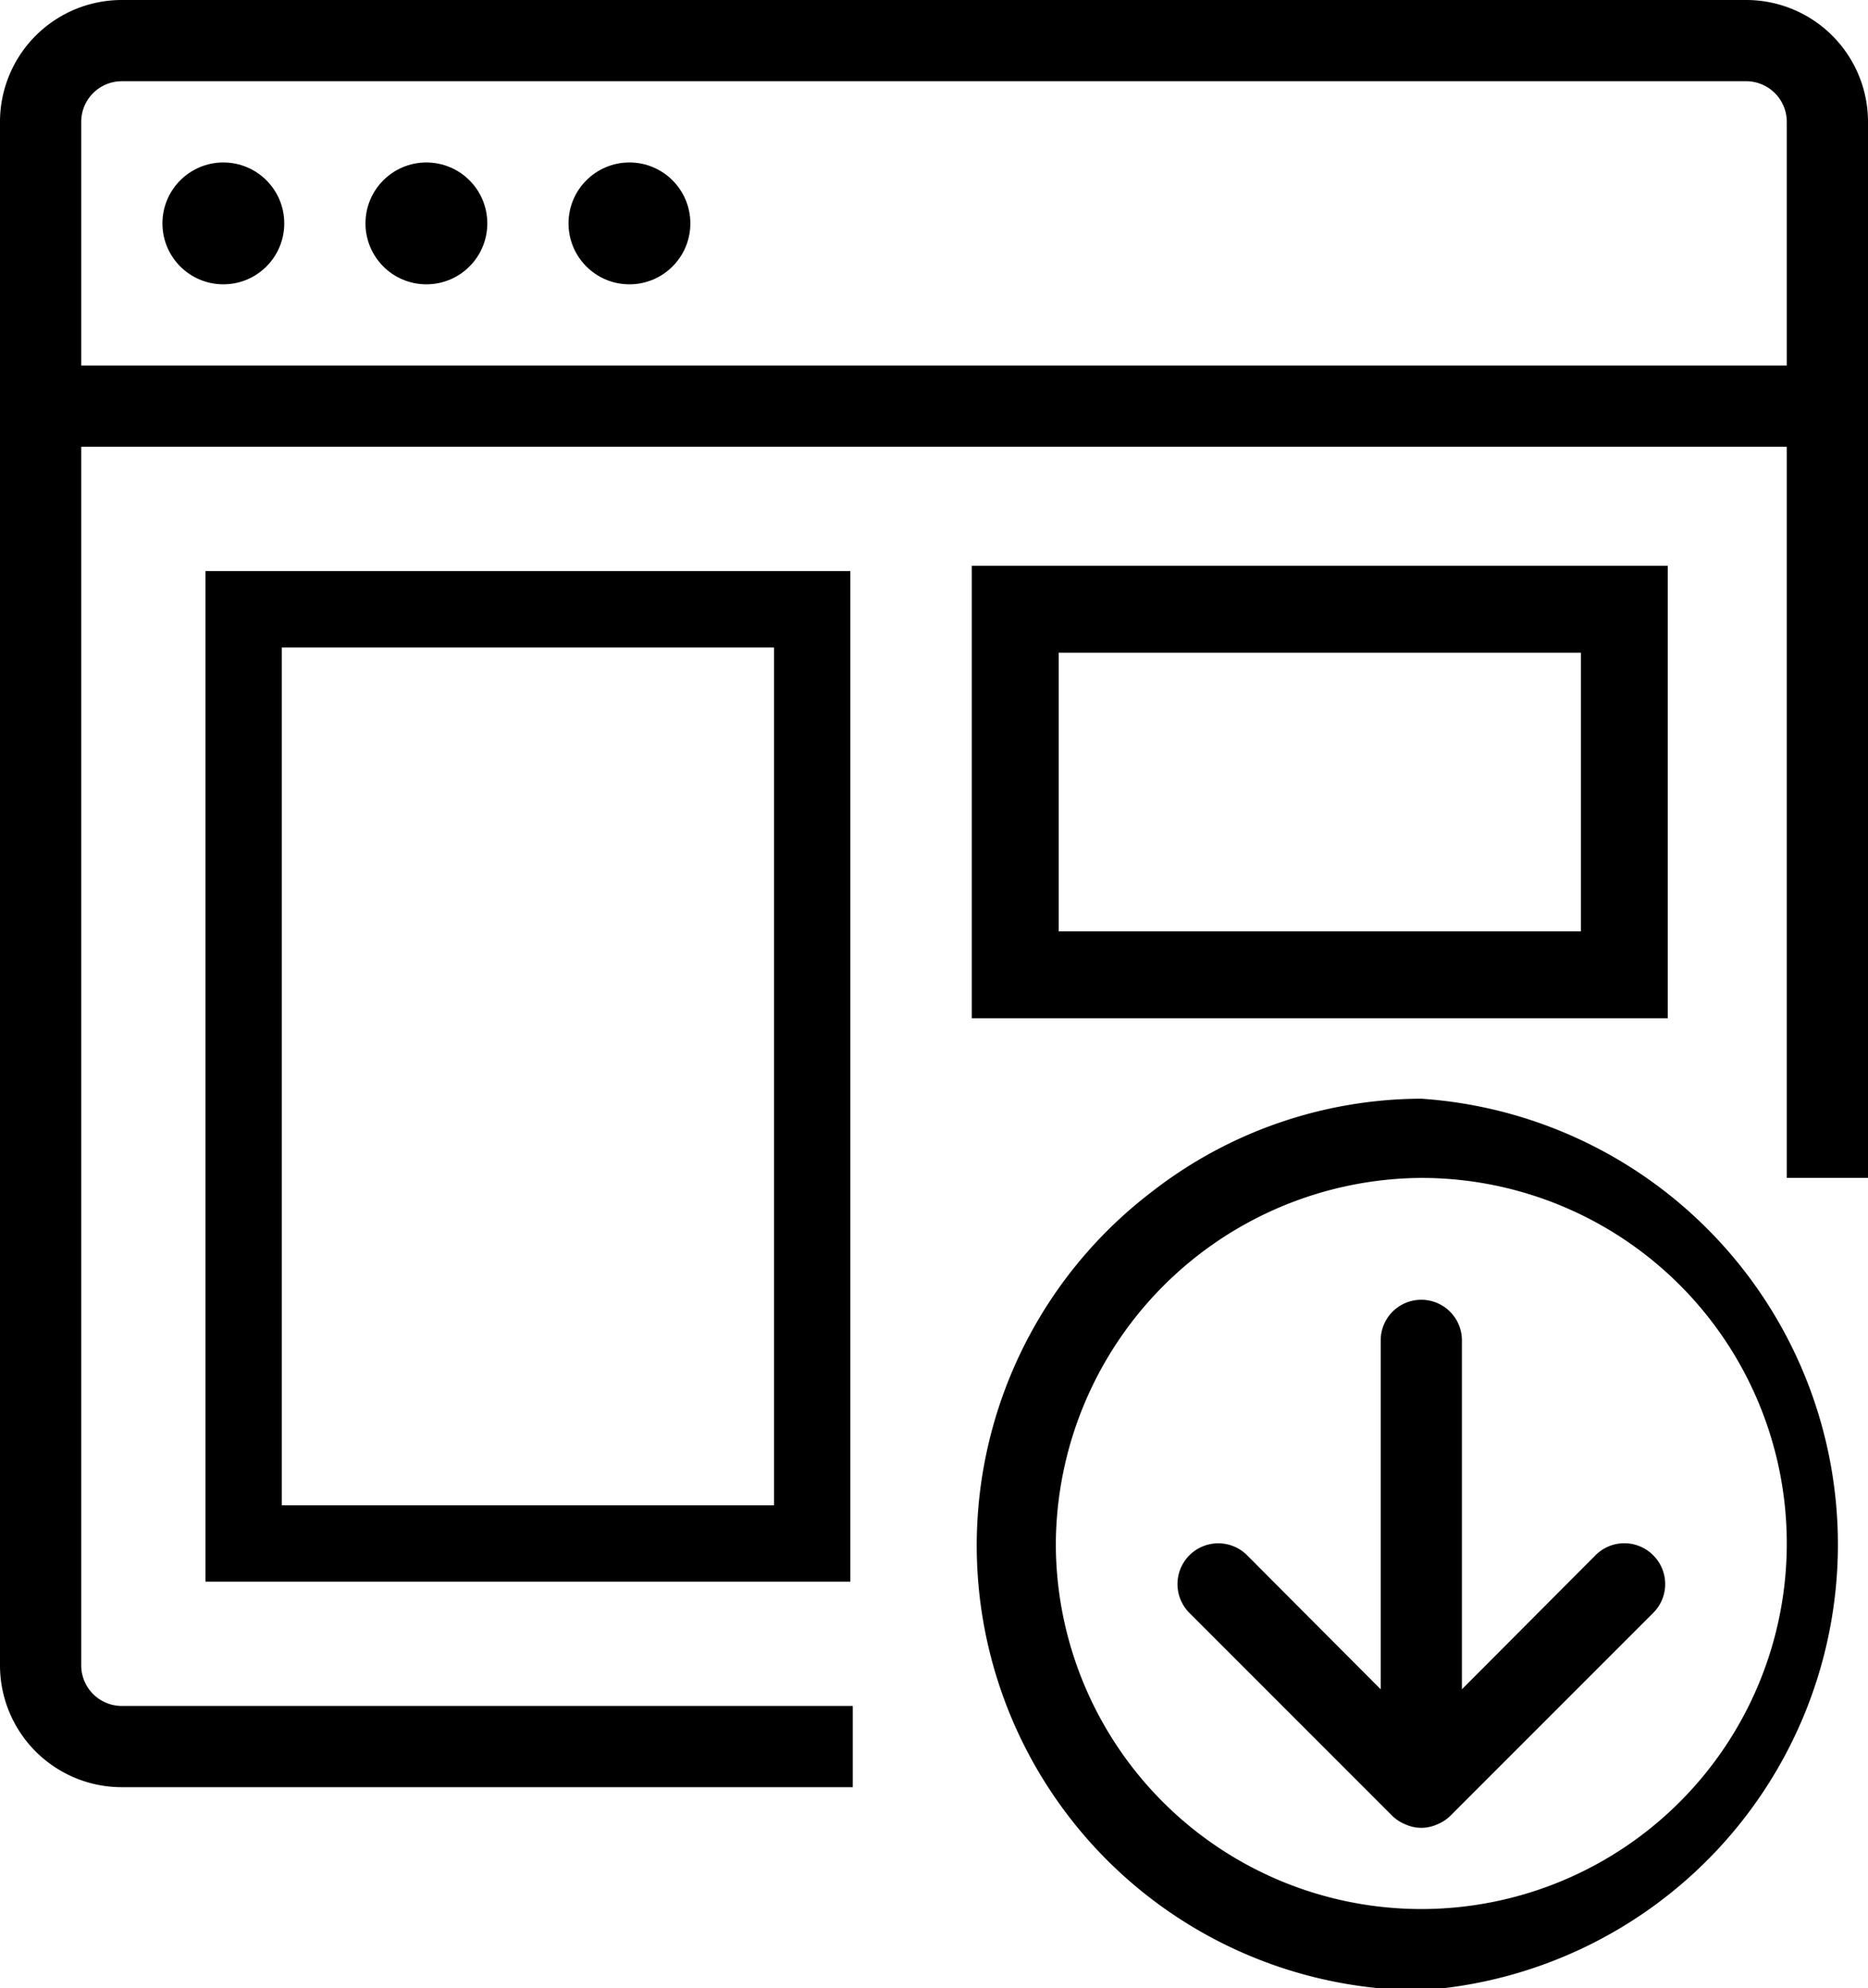 <svg xmlns="http://www.w3.org/2000/svg" viewBox="0 0 46 48.95"><title>plugin_download</title><path d="M29.94,46.94H14.06V22.06H29.94Zm-14-1.88H28.06V23.94H15.94Z" transform="translate(-9 -8)"/><path d="M50.07,33.07H32.93V21.93H50.07Zm-15-2.14H47.93V24.07H35.07Z" transform="translate(-9 -8)"/><circle cx="5.5" cy="5.5" r="1.5"/><circle cx="10.5" cy="5.5" r="1.5"/><circle cx="15.5" cy="5.5" r="1.5"/><path d="M52,8H12a3,3,0,0,0-3,3V49a3,3,0,0,0,3,3H30V50H12a1,1,0,0,1-1-1V19H53V37h2V11A3,3,0,0,0,52,8ZM11,17V11a1,1,0,0,1,1-1H52a1,1,0,0,1,1,1v6Z" transform="translate(-9 -8)"/><path d="M44,57a10.95,10.95,0,0,1-6.66-19.64A10.85,10.85,0,0,1,44,35.05,11,11,0,0,1,44,57Zm0-20a9.06,9.06,0,0,0-9,9,9,9,0,1,0,9-9Z" transform="translate(-9 -8)"/><path d="M49.71,46.29a1,1,0,0,0-1.42,0L45,49.59V41a1,1,0,0,0-2,0v8.59l-3.29-3.3a1,1,0,0,0-1.42,1.42l5,5a1,1,0,0,0,.33.21.94.94,0,0,0,.76,0,1,1,0,0,0,.33-.21l5-5A1,1,0,0,0,49.71,46.29Z" transform="translate(-9 -8)"/></svg>
